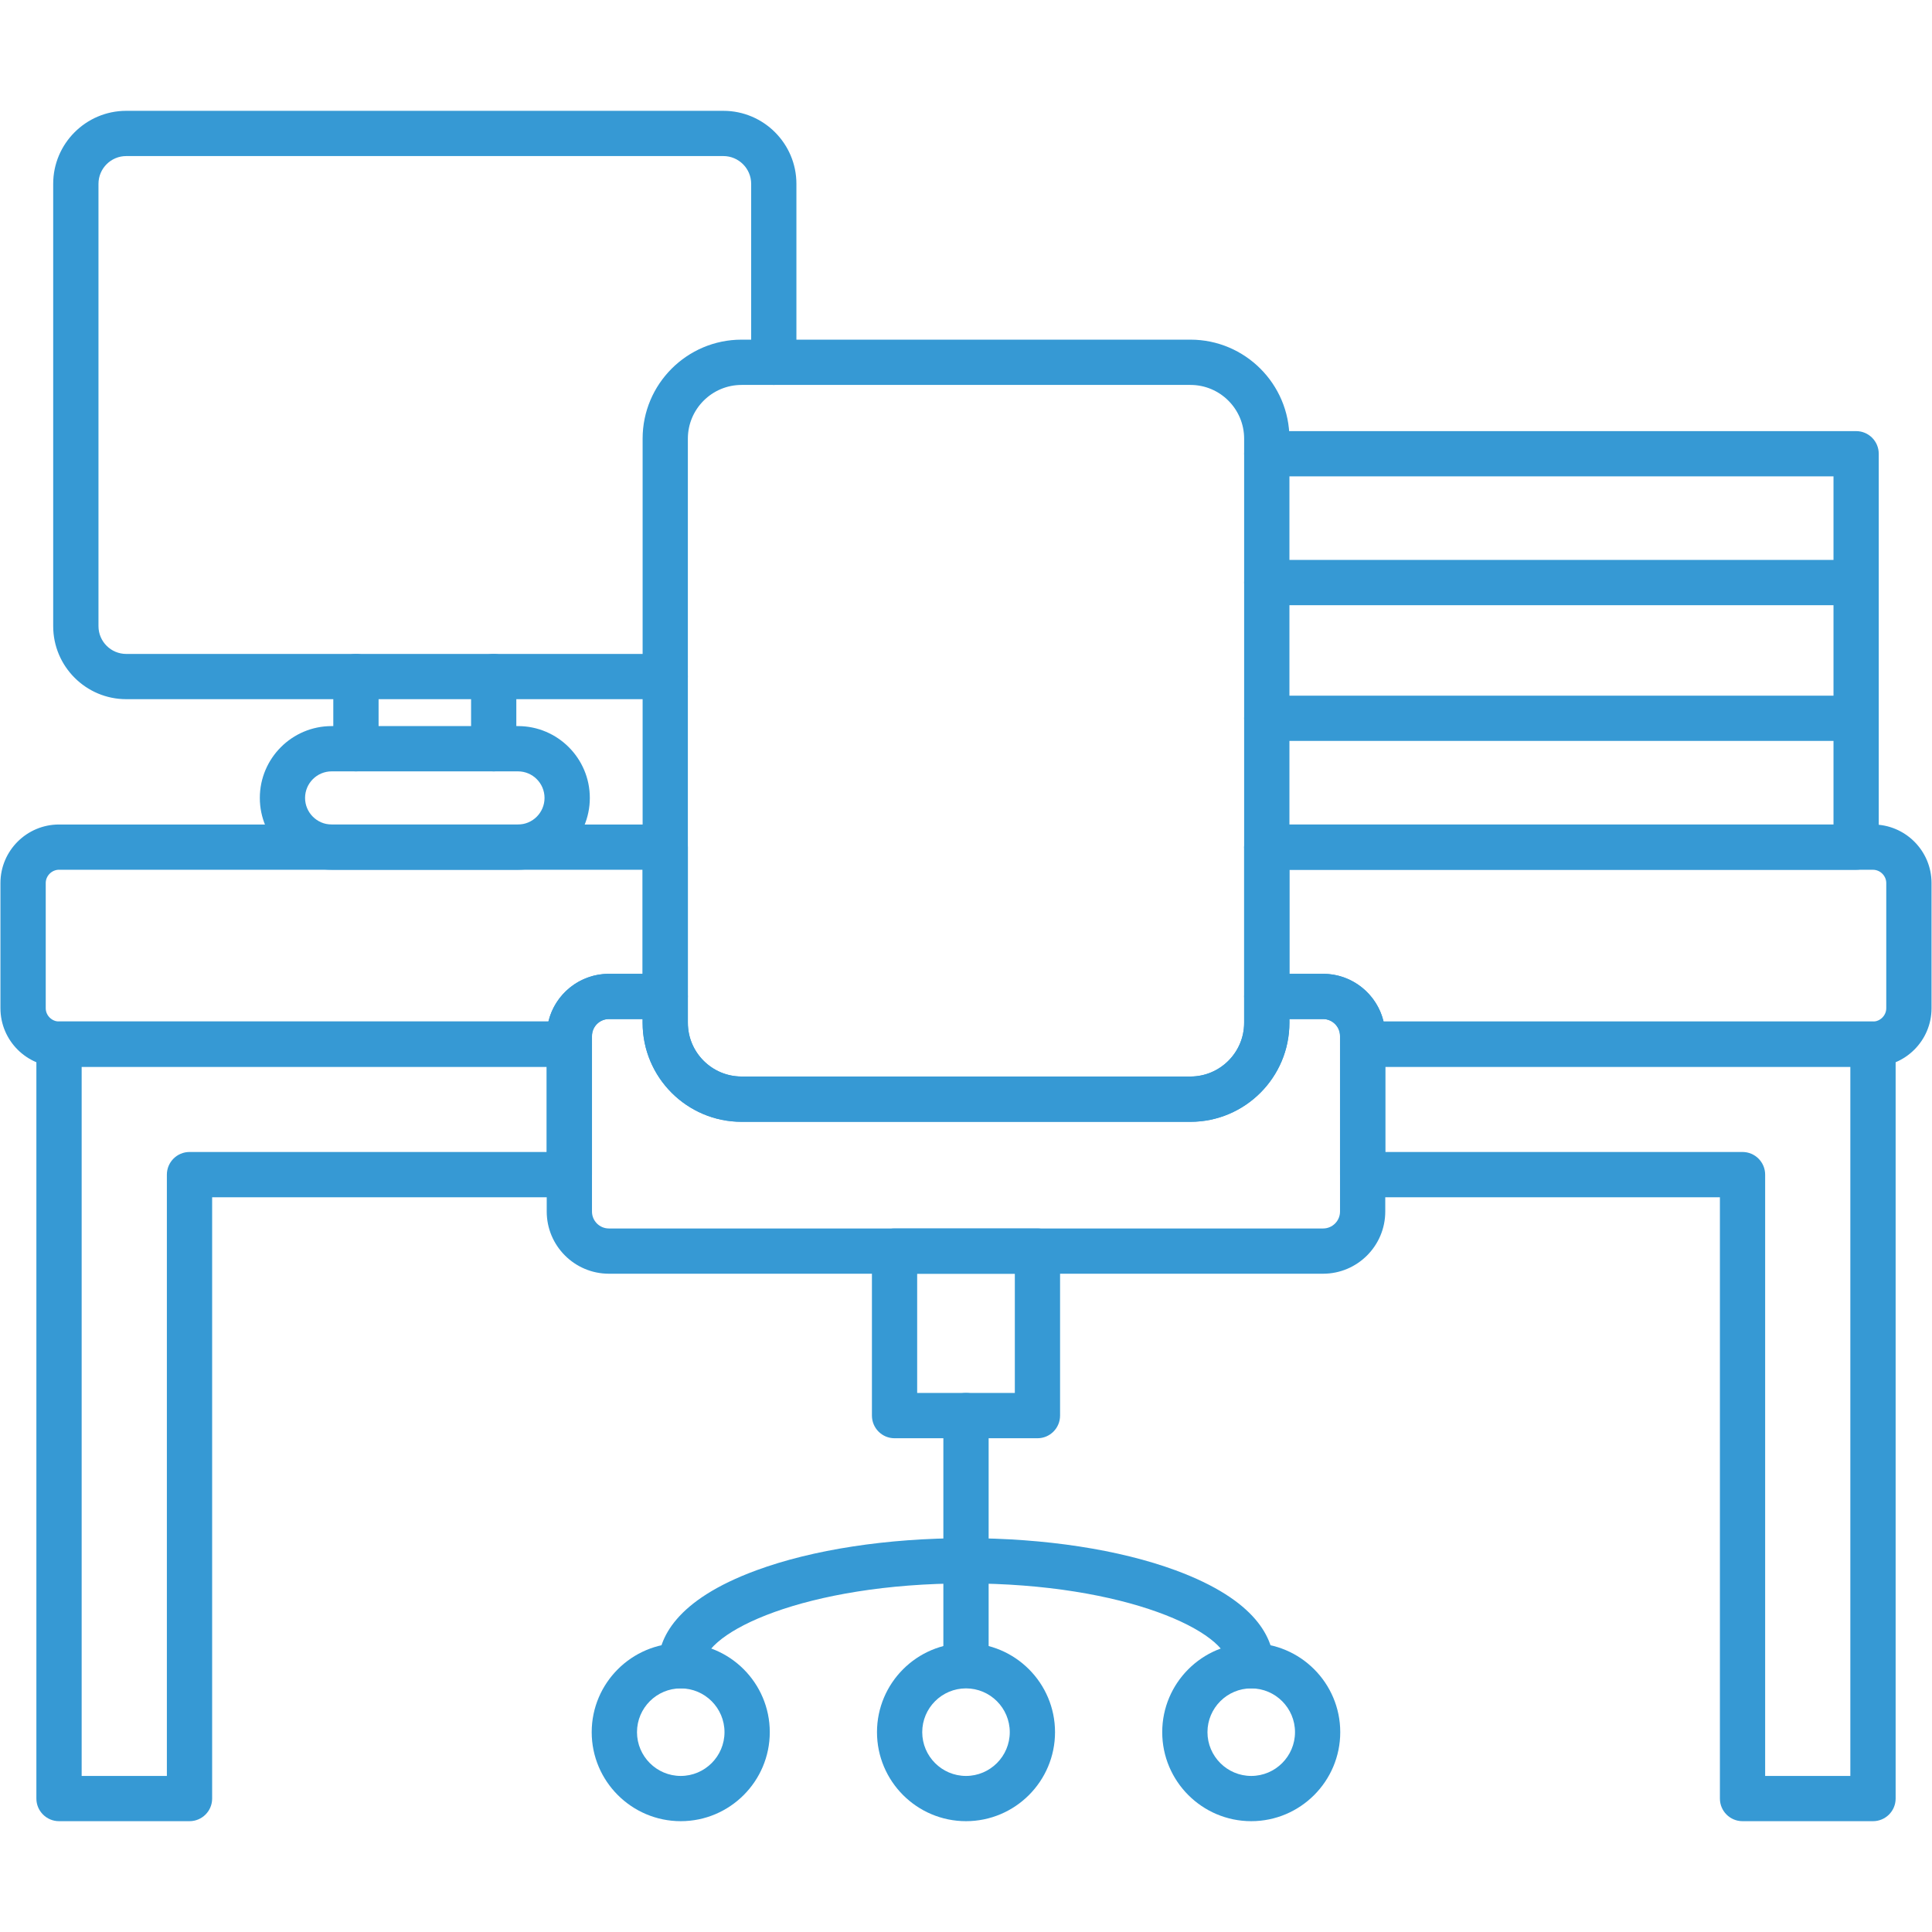 <svg width="113" height="113" viewBox="0 0 113 113" fill="none" xmlns="http://www.w3.org/2000/svg">
<path fill-rule="evenodd" clip-rule="evenodd" d="M30.296 50.87H19.397C17.082 50.87 15.197 48.985 15.197 46.67C15.197 44.352 17.082 42.468 19.397 42.468H30.296C32.613 42.468 34.498 44.352 34.498 46.67C34.498 48.985 32.613 50.87 30.296 50.87ZM19.397 45.116C18.541 45.116 17.843 45.813 17.843 46.67C17.843 47.526 18.541 48.224 19.397 48.224H30.296C31.154 48.224 31.849 47.526 31.849 46.67C31.849 45.813 31.154 45.116 30.296 45.116H19.397Z" fill="#3699D4"/>
<path fill-rule="evenodd" clip-rule="evenodd" d="M20.818 45.116C20.088 45.116 19.494 44.522 19.494 43.792V39.57C19.494 38.839 20.088 38.248 20.818 38.248C21.549 38.248 22.143 38.839 22.143 39.57V43.792C22.143 44.522 21.549 45.116 20.818 45.116Z" fill="#3699D4"/>
<path fill-rule="evenodd" clip-rule="evenodd" d="M28.877 45.116C28.144 45.116 27.553 44.522 27.553 43.792V39.57C27.553 38.839 28.144 38.248 28.877 38.248C29.608 38.248 30.199 38.839 30.199 39.57V43.792C30.199 44.522 29.608 45.116 28.877 45.116Z" fill="#3699D4"/>
<path fill-rule="evenodd" clip-rule="evenodd" d="M38.907 40.894H7.384C5.029 40.894 3.111 38.978 3.111 36.623V10.752C3.111 8.398 5.029 6.482 7.384 6.482H42.308C44.665 6.482 46.581 8.398 46.581 10.752V21.19C46.581 21.92 45.987 22.514 45.257 22.514C44.526 22.514 43.935 21.92 43.935 21.19V10.752C43.935 9.856 43.204 9.128 42.308 9.128H7.384C6.488 9.128 5.76 9.856 5.76 10.752V36.623C5.76 37.519 6.488 38.248 7.384 38.248H38.907C39.638 38.248 40.231 38.839 40.231 39.57C40.231 40.303 39.638 40.894 38.907 40.894Z" fill="#3699D4"/>
<path fill-rule="evenodd" clip-rule="evenodd" d="M108.563 50.87H74.092C73.361 50.87 72.768 50.278 72.768 49.548C72.768 48.817 73.361 48.224 74.092 48.224H107.239V27.862H74.092C73.361 27.862 72.768 27.27 72.768 26.54C72.768 25.809 73.361 25.215 74.092 25.215H108.563C109.294 25.215 109.885 25.809 109.885 26.54V49.548C109.885 50.278 109.294 50.87 108.563 50.87Z" fill="#3699D4"/>
<path fill-rule="evenodd" clip-rule="evenodd" d="M108.175 43.335H74.092C73.361 43.335 72.768 42.741 72.768 42.011C72.768 41.28 73.361 40.689 74.092 40.689H108.175C108.906 40.689 109.497 41.28 109.497 42.011C109.497 42.741 108.906 43.335 108.175 43.335Z" fill="#3699D4"/>
<path fill-rule="evenodd" clip-rule="evenodd" d="M108.175 35.398H74.092C73.361 35.398 72.768 34.805 72.768 34.074C72.768 33.344 73.361 32.75 74.092 32.75H108.175C108.906 32.75 109.497 33.344 109.497 34.074C109.497 34.805 108.906 35.398 108.175 35.398Z" fill="#3699D4"/>
<path fill-rule="evenodd" clip-rule="evenodd" d="M60.68 84.121H52.32C51.59 84.121 50.998 83.527 50.998 82.797V73.176C50.998 72.444 51.59 71.852 52.32 71.852H60.68C61.411 71.852 62.002 72.444 62.002 73.176V82.797C62.002 83.527 61.411 84.121 60.68 84.121ZM53.644 81.472H59.356V74.498H53.644V81.472Z" fill="#3699D4"/>
<path fill-rule="evenodd" clip-rule="evenodd" d="M56.5 92.611C55.77 92.611 55.176 92.02 55.176 91.287V82.797C55.176 82.066 55.77 81.472 56.5 81.472C57.23 81.472 57.824 82.066 57.824 82.797V91.287C57.824 92.02 57.23 92.611 56.5 92.611Z" fill="#3699D4"/>
<path fill-rule="evenodd" clip-rule="evenodd" d="M73.183 98.751C72.453 98.751 71.859 98.16 71.859 97.429C71.859 95.465 65.876 92.611 56.5 92.611C47.125 92.611 41.139 95.465 41.139 97.429C41.139 98.16 40.548 98.751 39.817 98.751C39.087 98.751 38.493 98.16 38.493 97.429C38.493 95.847 39.491 93.593 44.247 91.843C47.54 90.632 51.892 89.965 56.5 89.965C61.109 89.965 65.461 90.632 68.754 91.843C73.51 93.596 74.507 95.847 74.507 97.429C74.507 98.16 73.914 98.751 73.183 98.751Z" fill="#3699D4"/>
<path fill-rule="evenodd" clip-rule="evenodd" d="M39.817 106.518C36.946 106.518 34.608 104.183 34.608 101.312C34.608 98.44 36.946 96.105 39.817 96.105C42.688 96.105 45.023 98.44 45.023 101.312C45.023 104.183 42.688 106.518 39.817 106.518ZM39.817 98.751C38.404 98.751 37.257 99.899 37.257 101.312C37.257 102.722 38.404 103.872 39.817 103.872C41.227 103.872 42.375 102.722 42.375 101.312C42.375 99.899 41.227 98.751 39.817 98.751Z" fill="#3699D4"/>
<path fill-rule="evenodd" clip-rule="evenodd" d="M73.183 106.518C70.312 106.518 67.977 104.183 67.977 101.312C67.977 98.44 70.312 96.105 73.183 96.105C76.054 96.105 78.389 98.44 78.389 101.312C78.389 104.183 76.054 106.518 73.183 106.518ZM73.183 98.751C71.773 98.751 70.623 99.899 70.623 101.312C70.623 102.722 71.773 103.872 73.183 103.872C74.595 103.872 75.743 102.722 75.743 101.312C75.743 99.899 74.595 98.751 73.183 98.751Z" fill="#3699D4"/>
<path fill-rule="evenodd" clip-rule="evenodd" d="M56.5 106.518C53.629 106.518 51.294 104.183 51.294 101.312C51.294 98.44 53.629 96.105 56.5 96.105C59.372 96.105 61.707 98.44 61.707 101.312C61.707 104.183 59.372 106.518 56.5 106.518ZM56.5 98.751C55.088 98.751 53.94 99.899 53.94 101.312C53.94 102.722 55.088 103.872 56.5 103.872C57.911 103.872 59.06 102.722 59.06 101.312C59.06 99.899 57.911 98.751 56.5 98.751Z" fill="#3699D4"/>
<path fill-rule="evenodd" clip-rule="evenodd" d="M56.5 97.972C55.77 97.972 55.176 97.381 55.176 96.65V91.287C55.176 90.557 55.77 89.965 56.5 89.965C57.23 89.965 57.824 90.557 57.824 91.287V96.65C57.824 97.381 57.23 97.972 56.5 97.972Z" fill="#3699D4"/>
<path fill-rule="evenodd" clip-rule="evenodd" d="M69.628 65.613H43.375C40.181 65.613 37.586 63.015 37.586 59.824V25.657C37.586 22.463 40.181 19.866 43.375 19.866H69.628C72.819 19.866 75.417 22.463 75.417 25.657V59.824C75.417 63.015 72.819 65.613 69.628 65.613ZM43.375 22.514C41.642 22.514 40.232 23.924 40.232 25.657V59.824C40.232 61.556 41.642 62.964 43.375 62.964H69.628C71.36 62.964 72.768 61.556 72.768 59.824V25.657C72.768 23.924 71.36 22.514 69.628 22.514H43.375Z" fill="#3699D4"/>
<path fill-rule="evenodd" clip-rule="evenodd" d="M77.385 74.498H35.615C33.608 74.498 31.977 72.867 31.977 70.861V60.594C31.977 58.588 33.608 56.957 35.615 56.957H38.908C39.638 56.957 40.232 57.55 40.232 58.281V59.822C40.232 61.554 41.642 62.964 43.375 62.964H69.625C71.358 62.964 72.768 61.554 72.768 59.822V58.281C72.768 57.55 73.362 56.957 74.092 56.957H77.385C79.391 56.957 81.022 58.588 81.022 60.594V70.861C81.022 72.867 79.391 74.498 77.385 74.498ZM35.615 59.603C35.067 59.603 34.624 60.049 34.624 60.594V70.861C34.624 71.408 35.067 71.852 35.615 71.852H77.385C77.932 71.852 78.376 71.408 78.376 70.861V60.594C78.376 60.047 77.932 59.603 77.385 59.603H75.414V59.822C75.414 63.015 72.819 65.613 69.625 65.613H43.375C40.181 65.613 37.586 63.015 37.586 59.822V59.603H35.615Z" fill="#3699D4"/>
<path fill-rule="evenodd" clip-rule="evenodd" d="M109.548 62.395H79.7C78.97 62.395 78.376 61.801 78.376 61.071V60.594C78.376 60.049 77.932 59.603 77.385 59.603H74.092C73.362 59.603 72.768 59.012 72.768 58.281V49.548C72.768 48.817 73.362 48.224 74.092 48.224H109.548C111.437 48.224 112.973 49.76 112.973 51.649V58.97C112.973 60.859 111.437 62.395 109.548 62.395ZM80.923 59.749H109.548C109.97 59.749 110.325 59.391 110.325 58.97V51.649C110.325 51.227 109.97 50.872 109.548 50.872H75.416V56.957H77.385C79.1 56.957 80.541 58.149 80.923 59.749ZM33.3 62.395H3.452C1.562 62.395 0.026 60.859 0.026 58.97V51.647C0.026 49.76 1.562 48.224 3.452 48.224H38.908C39.638 48.224 40.232 48.815 40.232 49.548V58.281C40.232 59.012 39.638 59.603 38.908 59.603H35.615C35.067 59.603 34.624 60.049 34.624 60.594V61.071C34.624 61.801 34.032 62.395 33.3 62.395ZM3.452 50.87C3.03 50.87 2.675 51.227 2.675 51.647V58.97C2.675 59.391 3.03 59.746 3.452 59.746H32.077C32.459 58.149 33.9 56.957 35.615 56.957H37.586V50.87H3.452Z" fill="#3699D4"/>
<path fill-rule="evenodd" clip-rule="evenodd" d="M109.549 106.518H101.917C101.186 106.518 100.595 105.926 100.595 105.196V70.027H79.701C78.97 70.027 78.376 69.433 78.376 68.703V61.071C78.376 60.34 78.97 59.746 79.701 59.746H109.549C110.279 59.746 110.873 60.34 110.873 61.071V105.196C110.873 105.926 110.279 106.518 109.549 106.518ZM103.241 103.872H108.224V62.395H81.023V67.378H101.917C102.647 67.378 103.241 67.972 103.241 68.703V103.872ZM11.084 106.518H3.452C2.722 106.518 2.128 105.926 2.128 105.196V61.071C2.128 60.34 2.722 59.746 3.452 59.746H33.3C34.033 59.746 34.624 60.34 34.624 61.071V68.703C34.624 69.433 34.033 70.027 33.3 70.027H12.408V105.196C12.408 105.926 11.815 106.518 11.084 106.518ZM4.776 103.872H9.76V68.703C9.76 67.972 10.354 67.378 11.084 67.378H31.978V62.395H4.776V103.872Z" fill="#3699D4"/>
</svg>
